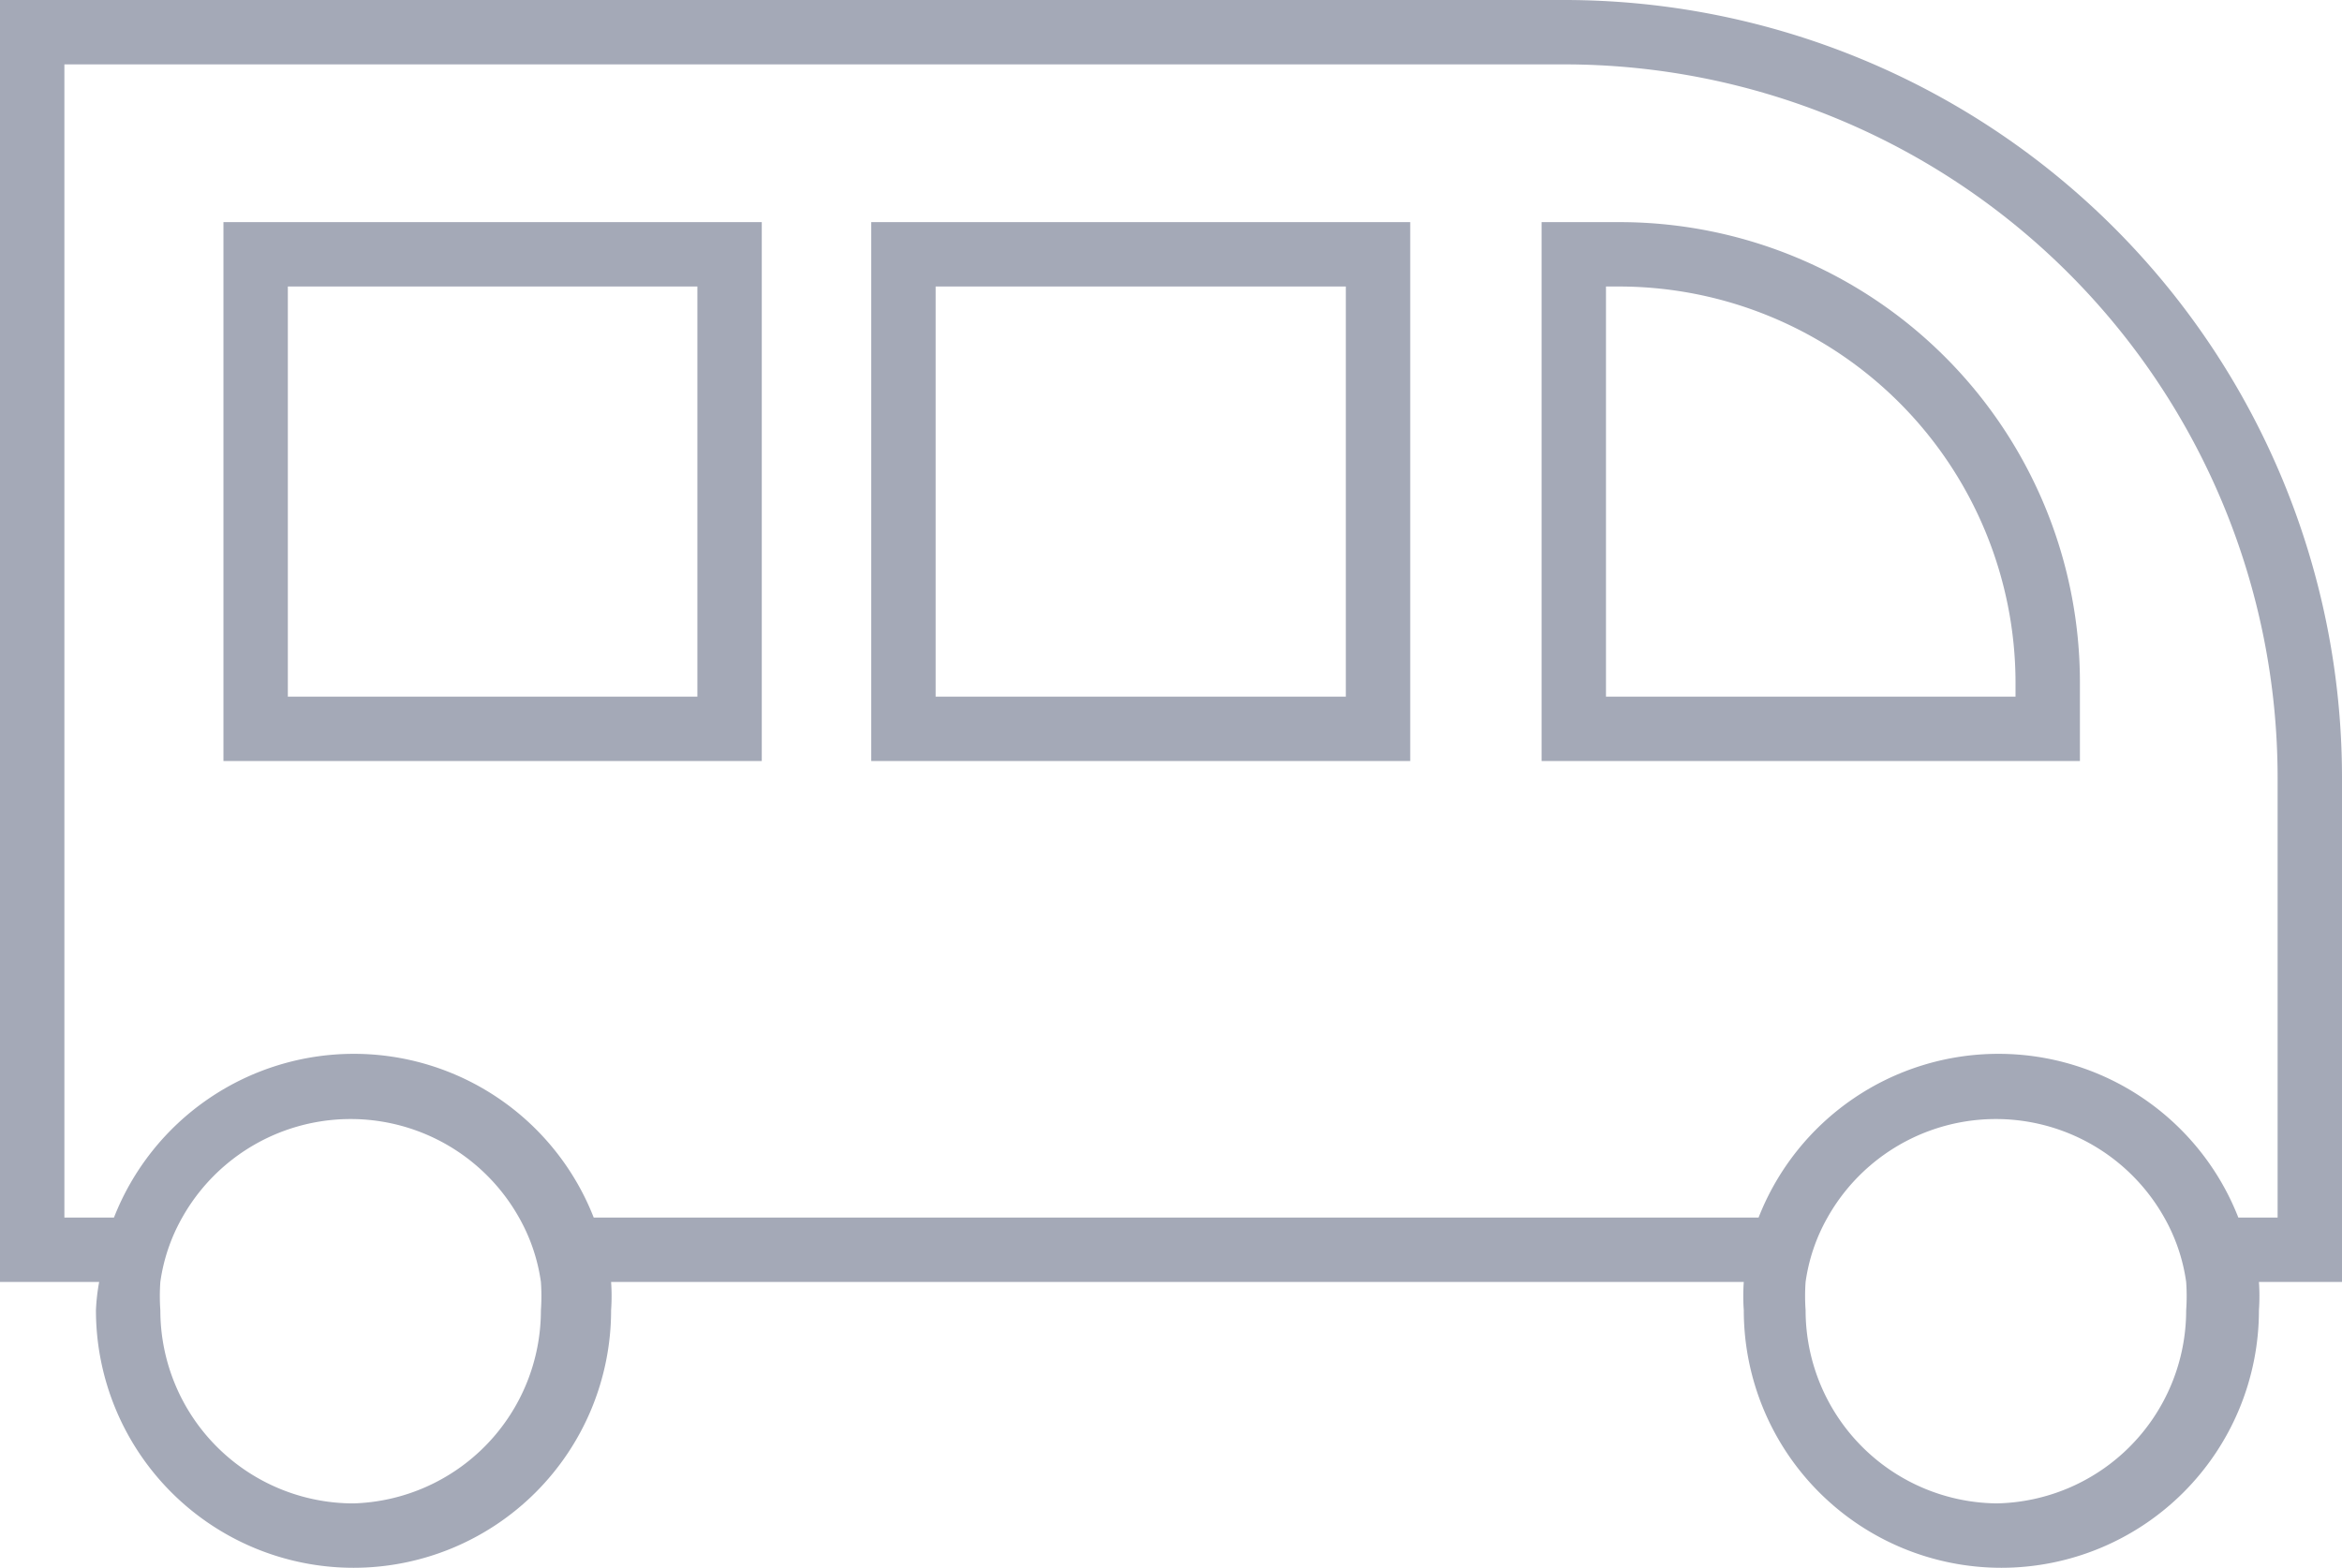 <svg id="Livello_1" data-name="Livello 1" xmlns="http://www.w3.org/2000/svg" viewBox="0 0 36.37 24.35"><defs><style>.cls-1{fill:none;}.cls-2{fill:#a4a9b7;}</style></defs><title>Tavola disegno 8</title><path class="cls-1" d="M33.65,18.91a3,3,0,0,0-5.23,0,2.82,2.82,0,0,0-.34,1,3.13,3.13,0,0,0,0,.44,3,3,0,0,0,6,0,3.12,3.12,0,0,0,0-.44A2.82,2.82,0,0,0,33.65,18.91Z"/><path class="cls-1" d="M8.11,18.91a3,3,0,0,0-5.23,0,2.82,2.82,0,0,0-.34,1,3.12,3.12,0,0,0,0,.44,3,3,0,0,0,6,0,3.13,3.13,0,0,0,0-.44A2.82,2.82,0,0,0,8.11,18.91Z"/><path class="cls-1" d="M33.65,18.91a3,3,0,0,0-5.23,0,2.82,2.82,0,0,0-.34,1,3.13,3.13,0,0,0,0,.44,3,3,0,0,0,6,0,3.12,3.12,0,0,0,0-.44A2.82,2.82,0,0,0,33.65,18.91Z"/><path class="cls-1" d="M8.11,18.91a3,3,0,0,0-5.23,0,2.82,2.82,0,0,0-.34,1,3.12,3.12,0,0,0,0,.44,3,3,0,0,0,6,0,3.13,3.13,0,0,0,0-.44A2.82,2.82,0,0,0,8.11,18.91Z"/><rect class="cls-1" x="4.47" y="4.45" width="6.36" height="6.36"/><rect class="cls-1" x="14.53" y="4.45" width="6.36" height="6.36"/><path class="cls-1" d="M24.3,1H1V18.91h.77a4,4,0,0,1,7.45,0H27.31a4,4,0,0,1,7.45,0h.61V12.07A11.08,11.08,0,0,0,24.3,1ZM11.83,11.82H3.47V3.45h8.36Zm10.07,0H13.53V3.45H21.9Zm10.4,0H23.94V3.45h1.22A7.15,7.15,0,0,1,32.3,10.6Z"/><path class="cls-1" d="M25.16,4.45h-.22v6.37H31.3V10.6A6.16,6.16,0,0,0,25.16,4.45Z"/><path class="cls-2" d="M3.47,11.82h8.36V3.45H3.47Zm1-7.37h6.36v6.37H4.47Z"/><path class="cls-2" d="M13.53,11.82H21.9V3.45H13.53Zm1-7.37H20.9v6.37H14.53Z"/><path class="cls-2" d="M25.16,3.45H23.94v8.37H32.3V10.6A7.15,7.15,0,0,0,25.16,3.45Zm6.14,7.37H24.94V4.45h.22A6.16,6.16,0,0,1,31.3,10.6Z"/><path class="cls-2" d="M36.37,12.07A12.08,12.08,0,0,0,24.3,0H0V19.91H1.54a3.12,3.12,0,0,0-.05.44,4,4,0,0,0,8,0,3.13,3.13,0,0,0,0-.44H27.08a3.13,3.13,0,0,0,0,.44,4,4,0,0,0,8,0,3.12,3.12,0,0,0,0-.44h1.38ZM5.49,23.35a3,3,0,0,1-3-3,3.12,3.12,0,0,1,0-.44,2.82,2.82,0,0,1,.34-1,3,3,0,0,1,5.23,0,2.82,2.82,0,0,1,.34,1,3.13,3.13,0,0,1,0,.44A3,3,0,0,1,5.49,23.35Zm25.55,0a3,3,0,0,1-3-3,3.13,3.13,0,0,1,0-.44,2.82,2.82,0,0,1,.34-1,3,3,0,0,1,5.23,0,2.82,2.82,0,0,1,.34,1,3.12,3.12,0,0,1,0,.44A3,3,0,0,1,31,23.35Zm4.33-4.44h-.61a4,4,0,0,0-7.45,0H9.22a4,4,0,0,0-7.45,0H1V1H24.3A11.08,11.08,0,0,1,35.37,12.07Z"/></svg>